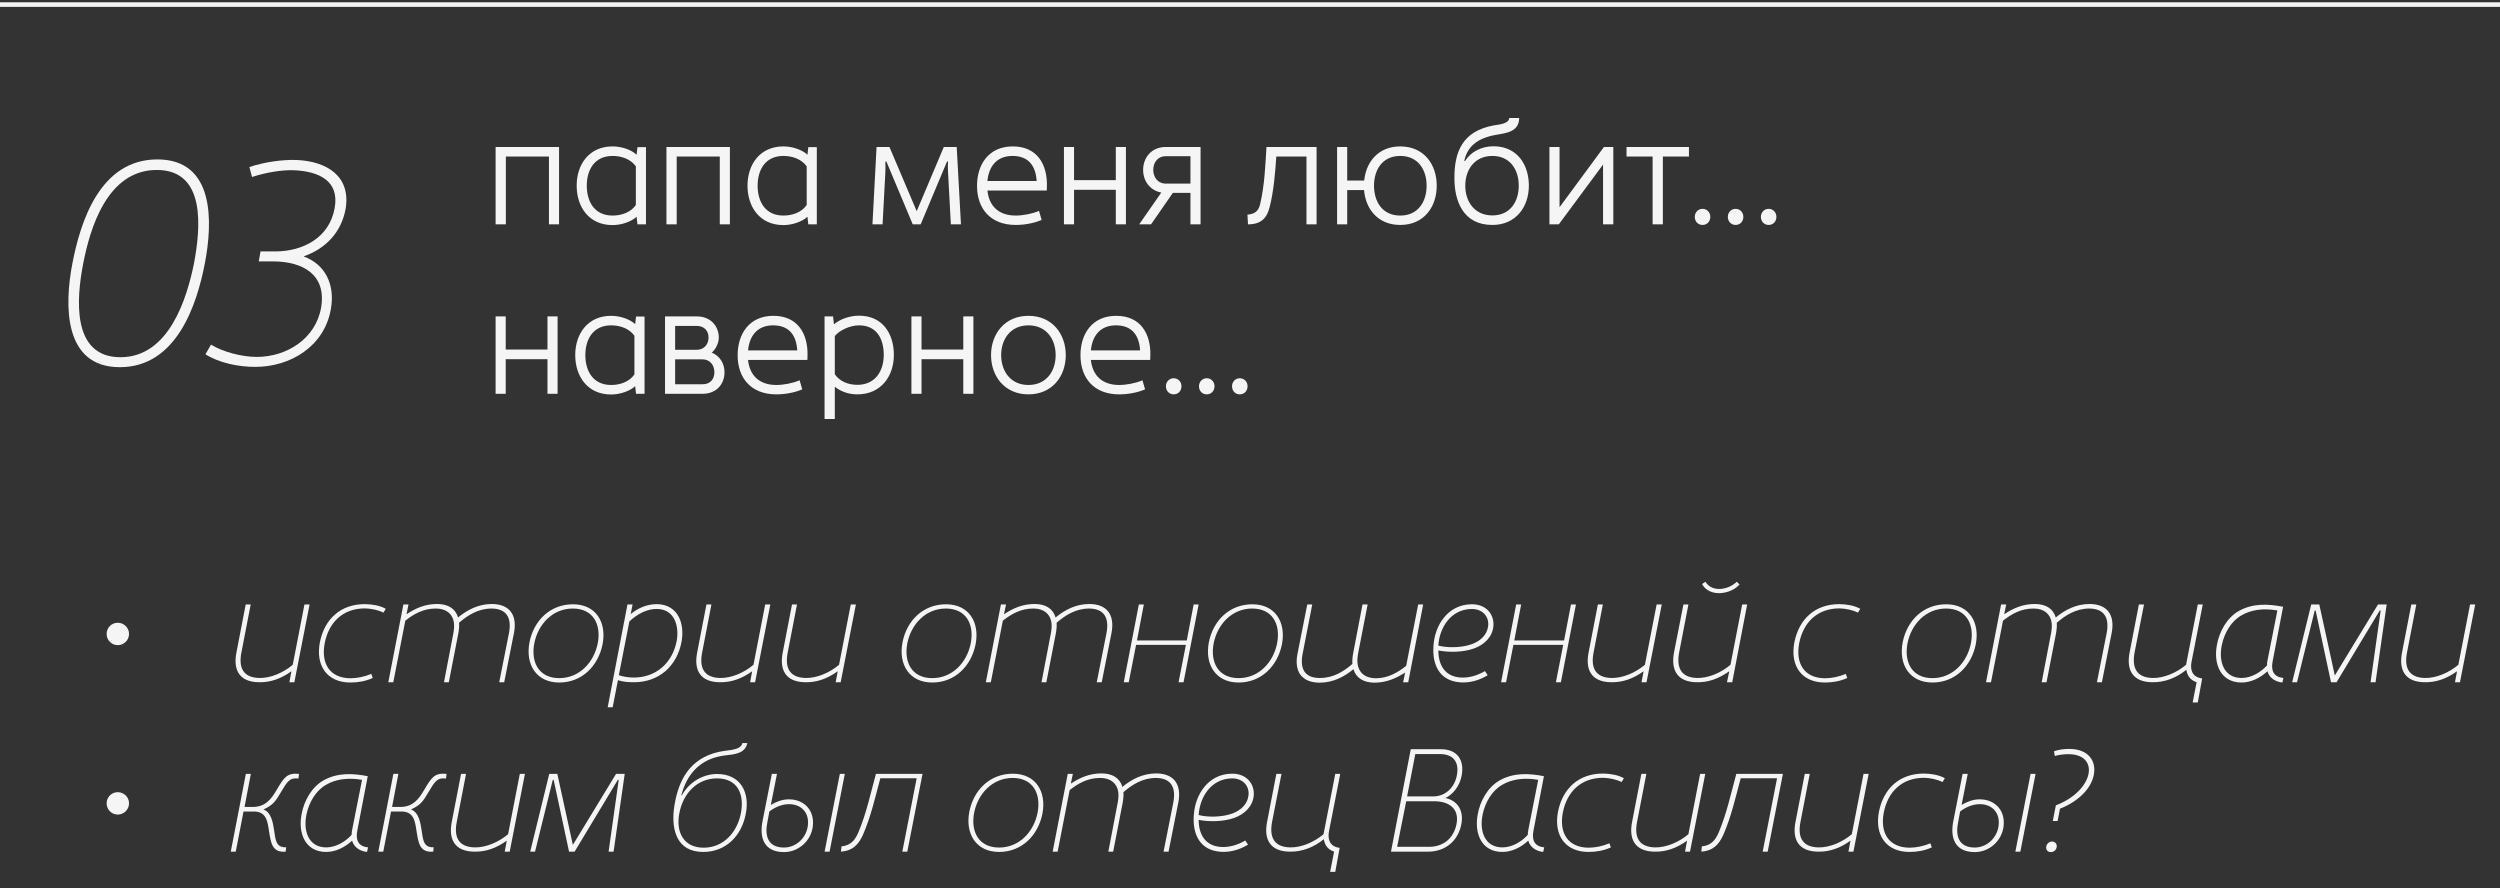 <?xml version="1.0" encoding="UTF-8"?> <svg xmlns="http://www.w3.org/2000/svg" width="546" height="194" viewBox="0 0 546 194" fill="none"><rect x="0" y="0" width="546" height="194" fill="#333333" stroke="none"/><path d="M0 1H546" stroke="#F5F5F5"></path><path d="M26.304 78.016C36.992 78.016 40.832 65.024 42.368 57.536C43.776 49.984 45.12 37.12 34.24 37.12C23.36 37.12 19.648 49.984 18.176 57.536C16.704 65.088 15.552 78.016 26.304 78.016ZM26.176 80.192C13.76 80.192 14.08 66.496 15.808 57.536C17.536 48.576 21.76 34.816 34.368 34.816C46.976 34.816 46.464 48.576 44.736 57.536C43.008 66.496 38.592 80.192 26.176 80.192ZM55.746 80.128C51.971 80.128 47.81 79.232 44.867 77.376L46.083 75.264C48.642 76.864 52.867 77.952 56.066 77.952C62.531 77.952 68.995 74.048 70.147 67.072C71.299 59.904 66.05 57.088 59.587 57.088H56.514L56.898 54.912H60.099C66.115 54.912 71.939 51.968 73.091 45.44C74.178 39.488 69.635 37.44 64.323 37.184C61.507 37.056 57.986 37.696 55.042 38.656L54.467 36.48C57.73 35.392 61.699 34.816 64.898 34.944C71.362 35.264 76.739 38.464 75.459 45.76C74.499 50.688 71.234 54.272 66.306 56C71.043 57.728 73.219 62.144 72.258 67.52C70.85 75.648 63.426 80.128 55.746 80.128Z" fill="#F5F5F5"></path><path d="M108.24 49V32.104H122.096V49H119.888V34.184H110.48V49H108.24ZM138.872 44.776V36.328C137.752 34.76 135.768 34.056 133.784 34.056C129.816 34.056 128.152 37.128 128.152 40.552C128.152 44.008 129.816 47.08 133.784 47.08C135.768 47.08 137.752 46.376 138.872 44.776ZM125.944 40.552C125.944 35.976 128.6 31.976 133.784 31.976C135.704 31.976 137.88 32.68 139.032 33.8L139.224 32.136H141.08V49H139.224L139.032 47.336C137.88 48.424 135.704 49.16 133.784 49.16C128.6 49.16 125.944 45.16 125.944 40.552ZM145.553 49V32.104H159.409V49H157.201V34.184H147.793V49H145.553ZM176.184 44.776V36.328C175.064 34.76 173.08 34.056 171.096 34.056C167.128 34.056 165.464 37.128 165.464 40.552C165.464 44.008 167.128 47.08 171.096 47.08C173.08 47.08 175.064 46.376 176.184 44.776ZM163.256 40.552C163.256 35.976 165.912 31.976 171.096 31.976C173.016 31.976 175.192 32.68 176.344 33.8L176.536 32.136H178.392V49H176.536L176.344 47.336C175.192 48.424 173.016 49.16 171.096 49.16C165.912 49.16 163.256 45.16 163.256 40.552ZM190.545 49L191.441 32.104H194.257L200.209 46.12L206.129 32.104H208.945L209.873 49H207.665L207.057 37.672C206.993 36.872 206.993 36.072 207.057 35.272H206.833L201.073 49H199.345L193.585 35.272H193.361C193.393 36.072 193.393 36.872 193.361 37.672L192.753 49H190.545ZM215.653 39.528H226.405C226.213 36.392 224.773 34.056 221.125 34.056C217.605 34.056 215.941 36.456 215.653 39.528ZM221.829 49.128C216.293 49.128 213.381 45.544 213.381 40.584C213.381 35.976 215.877 31.976 221.189 31.976C226.597 31.976 228.741 36.008 228.645 40.584L228.613 41.608H215.653C216.005 45 218.117 47.08 221.829 47.08C223.397 47.08 225.445 46.696 226.917 46.056L227.493 48.04C225.733 48.776 223.717 49.128 221.829 49.128ZM232.365 49V32.104H234.573V39.336H243.693V32.104H245.901V49H243.693V41.448H234.573V49H232.365ZM254.652 40.104H259.996V34.12H254.588C252.764 34.12 251.868 35.592 251.868 37.096C251.868 38.632 252.796 40.104 254.652 40.104ZM248.796 49L253.628 42.056C251.1 41.576 249.66 39.496 249.66 37.096C249.66 34.44 251.484 32.104 254.588 32.104H262.204V49H259.996V42.12H256.156L251.388 49H248.796ZM272.566 49L272.438 46.888C274.134 46.728 274.87 46.056 275.222 44.552C276.182 40.456 276.342 36.264 276.598 32.104H287.542V49H285.334V34.184H278.742C278.518 37.64 278.166 41.896 277.27 45.288C276.694 47.592 275.446 49 272.566 49ZM305.813 47.08C309.749 47.08 311.573 44.008 311.573 40.552C311.573 37.128 309.749 34.056 305.813 34.056C301.877 34.056 300.085 37.128 300.085 40.552C300.085 44.008 301.877 47.08 305.813 47.08ZM305.813 49.128C300.981 49.128 298.261 45.704 297.909 41.512H294.229V49H292.021V32.104H294.229V39.432H297.941C298.357 35.304 301.077 31.976 305.813 31.976C311.029 31.976 313.781 35.944 313.781 40.552C313.781 45.16 311.029 49.128 305.813 49.128ZM325.935 34.056C321.999 34.056 320.015 37.128 320.015 40.552C320.015 43.976 321.999 47.048 325.935 47.048C329.871 47.048 331.695 43.976 331.695 40.552C331.695 37.128 329.871 34.056 325.935 34.056ZM317.647 39.08C317.583 33.128 319.407 28.584 326.351 27.368C327.279 27.208 329.583 27.048 329.615 25.768H331.791C331.759 28.776 329.007 29.064 326.735 29.448C322.351 30.216 320.431 32.232 319.791 35.144L319.951 35.176C321.231 33.128 323.599 31.944 326.159 31.944C331.343 31.944 333.903 35.944 333.903 40.552C333.903 45.128 331.119 49.128 325.935 49.128C319.439 49.128 317.679 43.752 317.647 39.08ZM338.396 49V32.104H340.604V45.256L350.3 32.104H352.348V49H350.108V35.944L340.444 49H338.396ZM360.93 49V34.184H355.234V32.104H368.866V34.184H363.17V49H360.93ZM371.835 49.128C370.811 49.128 370.139 48.328 370.139 47.368C370.139 46.408 370.843 45.608 371.835 45.608C372.827 45.608 373.531 46.408 373.531 47.368C373.531 48.328 372.859 49.128 371.835 49.128ZM379.054 49.128C378.03 49.128 377.358 48.328 377.358 47.368C377.358 46.408 378.062 45.608 379.054 45.608C380.046 45.608 380.75 46.408 380.75 47.368C380.75 48.328 380.078 49.128 379.054 49.128ZM386.272 49.128C385.248 49.128 384.576 48.328 384.576 47.368C384.576 46.408 385.28 45.608 386.272 45.608C387.264 45.608 387.968 46.408 387.968 47.368C387.968 48.328 387.296 49.128 386.272 49.128ZM108.24 86V69.104H110.448V76.336H119.568V69.104H121.776V86H119.568V78.448H110.448V86H108.24ZM138.559 81.776V73.328C137.439 71.76 135.455 71.056 133.471 71.056C129.503 71.056 127.839 74.128 127.839 77.552C127.839 81.008 129.503 84.08 133.471 84.08C135.455 84.08 137.439 83.376 138.559 81.776ZM125.631 77.552C125.631 72.976 128.287 68.976 133.471 68.976C135.391 68.976 137.567 69.68 138.719 70.8L138.911 69.136H140.767V86H138.911L138.719 84.336C137.567 85.424 135.391 86.16 133.471 86.16C128.287 86.16 125.631 82.16 125.631 77.552ZM145.24 86V69.104H152.216C155.096 69.104 156.984 71.12 156.984 73.744C156.984 74.864 156.344 76.272 155.448 77.008C157.336 77.808 158.232 79.504 158.232 81.296C158.232 83.92 156.44 86 153.464 86H145.24ZM147.448 83.92H153.464C155.16 83.92 156.024 82.768 156.024 81.296C156.024 79.824 155.128 78.48 153.4 78.48H147.448V83.92ZM147.448 76.4H152.152C153.784 76.4 154.744 75.184 154.744 73.744C154.776 72.304 153.816 71.184 152.216 71.184H147.448V76.4ZM163.372 76.528H174.124C173.932 73.392 172.492 71.056 168.844 71.056C165.324 71.056 163.66 73.456 163.372 76.528ZM169.548 86.128C164.012 86.128 161.1 82.544 161.1 77.584C161.1 72.976 163.596 68.976 168.908 68.976C174.316 68.976 176.46 73.008 176.364 77.584L176.332 78.608H163.372C163.724 82 165.836 84.08 169.548 84.08C171.116 84.08 173.164 83.696 174.636 83.056L175.212 85.04C173.452 85.776 171.436 86.128 169.548 86.128ZM187.252 84.048C191.188 84.048 193.012 80.976 193.012 77.52C193.012 74.096 191.54 71.056 187.604 71.056C185.62 71.056 183.284 72.176 182.324 73.392V81.744C183.412 83.312 185.268 84.048 187.252 84.048ZM180.084 91.504V69.104H181.94L182.132 70.832C183.508 69.648 185.684 68.944 187.604 68.944C192.82 68.944 195.22 72.944 195.22 77.52C195.22 82.128 192.436 86.128 187.252 86.128C185.396 86.128 183.668 85.552 182.324 84.464V91.504H180.084ZM199.053 86V69.104H201.261V76.336H210.381V69.104H212.589V86H210.381V78.448H201.261V86H199.053ZM224.604 84.08C228.572 84.08 230.556 81.008 230.556 77.552C230.556 74.128 228.572 71.056 224.604 71.056C220.668 71.056 218.652 74.128 218.652 77.552C218.652 81.008 220.668 84.08 224.604 84.08ZM224.604 86.128C219.42 86.128 216.444 82.16 216.444 77.552C216.444 72.944 219.42 68.976 224.604 68.976C229.82 68.976 232.764 72.944 232.764 77.552C232.764 82.16 229.82 86.128 224.604 86.128ZM238.247 76.528H248.999C248.807 73.392 247.367 71.056 243.719 71.056C240.199 71.056 238.535 73.456 238.247 76.528ZM244.423 86.128C238.887 86.128 235.975 82.544 235.975 77.584C235.975 72.976 238.471 68.976 243.783 68.976C249.191 68.976 251.335 73.008 251.239 77.584L251.207 78.608H238.247C238.599 82 240.711 84.08 244.423 84.08C245.991 84.08 248.039 83.696 249.511 83.056L250.087 85.04C248.327 85.776 246.311 86.128 244.423 86.128ZM256.335 86.128C255.311 86.128 254.639 85.328 254.639 84.368C254.639 83.408 255.343 82.608 256.335 82.608C257.327 82.608 258.031 83.408 258.031 84.368C258.031 85.328 257.359 86.128 256.335 86.128ZM263.554 86.128C262.53 86.128 261.858 85.328 261.858 84.368C261.858 83.408 262.562 82.608 263.554 82.608C264.546 82.608 265.25 83.408 265.25 84.368C265.25 85.328 264.578 86.128 263.554 86.128ZM270.772 86.128C269.748 86.128 269.076 85.328 269.076 84.368C269.076 83.408 269.78 82.608 270.772 82.608C271.764 82.608 272.468 83.408 272.468 84.368C272.468 85.328 271.796 86.128 270.772 86.128Z" fill="#F5F5F5"></path><path d="M25.719 140.904C24.375 140.904 23.287 139.816 23.287 138.44C23.287 137.096 24.375 136.008 25.719 136.008C27.063 136.008 28.183 137.096 28.183 138.44C28.183 139.816 27.063 140.904 25.719 140.904ZM56.512 149C52.352 148.936 50.848 146.408 51.648 142.44L53.664 132.008H54.752L52.736 142.44C52.064 145.768 53.056 147.976 56.608 148.072C59.072 148.136 61.888 146.92 63.936 145.192L66.496 132.008H67.616L64.288 149H63.2L63.648 146.6C61.376 148.232 59.072 149.064 56.512 149ZM76.543 149.064C71.391 149.064 68.895 145.352 69.856 140.296C70.879 135.144 74.431 131.912 79.743 131.944C81.311 131.976 82.944 132.232 84.255 132.968L83.743 133.8C82.624 133.224 81.055 132.904 79.712 132.872C74.912 132.872 71.808 135.88 70.912 140.488C70.079 144.904 71.999 148.104 76.543 148.136C77.984 148.136 79.68 147.784 81.088 147.176L81.407 148.072C79.871 148.776 78.175 149.064 76.543 149.064ZM84.806 149L88.102 132.008H89.222L88.774 134.152C90.758 132.84 92.838 131.912 95.462 131.912C97.958 131.912 99.494 133 100.038 134.856C102.022 133.224 104.454 131.912 107.43 131.912C111.43 131.944 112.966 134.44 112.262 138.184L110.118 149H109.03L111.174 138.184C111.75 135.016 110.726 132.936 107.366 132.904C104.454 132.904 102.15 134.376 100.262 136.008C100.326 136.744 100.23 137.64 100.07 138.472L98.022 149H96.966L98.982 138.472C99.142 137.672 99.238 136.776 99.142 136.04C98.918 134.184 97.542 132.904 95.238 132.904C92.486 132.872 90.342 134.12 88.518 135.56L85.894 149H84.806ZM122.131 148.104C126.547 148.104 129.715 144.68 130.547 140.488C131.347 136.328 129.523 132.904 125.107 132.904C120.691 132.904 117.523 136.328 116.691 140.488C115.891 144.68 117.715 148.104 122.131 148.104ZM122.131 149.064C117.139 149.064 114.707 145.128 115.635 140.296C116.563 135.528 120.147 131.976 125.139 131.976C130.131 131.976 132.531 135.88 131.603 140.712C130.643 145.48 127.091 149.064 122.131 149.064ZM138.414 147.976C143.342 147.976 146.894 144.712 147.79 139.976C148.398 136.52 147.182 133.096 143.598 133C141.294 132.904 139.086 134.184 137.454 135.72L135.15 147.464C136.174 147.816 137.358 147.976 138.414 147.976ZM132.718 154.472L137.038 132.008H138.158L137.742 134.12C139.374 132.744 141.454 131.912 143.566 131.944C148.11 132.072 149.582 136.2 148.846 140.168C147.854 145.512 143.854 149.032 138.414 149C137.07 149 136.078 148.904 134.958 148.552L133.806 154.472H132.718ZM157.137 149C152.977 148.936 151.473 146.408 152.273 142.44L154.289 132.008H155.377L153.361 142.44C152.689 145.768 153.681 147.976 157.233 148.072C159.697 148.136 162.513 146.92 164.561 145.192L167.121 132.008H168.241L164.913 149H163.825L164.273 146.6C162.001 148.232 159.697 149.064 157.137 149ZM175.825 149C171.665 148.936 170.161 146.408 170.961 142.44L172.977 132.008H174.065L172.049 142.44C171.377 145.768 172.369 147.976 175.921 148.072C178.385 148.136 181.201 146.92 183.249 145.192L185.809 132.008H186.929L183.601 149H182.513L182.961 146.6C180.689 148.232 178.385 149.064 175.825 149ZM203.6 148.104C208.016 148.104 211.184 144.68 212.016 140.488C212.816 136.328 210.992 132.904 206.576 132.904C202.16 132.904 198.992 136.328 198.16 140.488C197.36 144.68 199.184 148.104 203.6 148.104ZM203.6 149.064C198.608 149.064 196.176 145.128 197.104 140.296C198.032 135.528 201.616 131.976 206.608 131.976C211.6 131.976 214 135.88 213.072 140.712C212.112 145.48 208.56 149.064 203.6 149.064ZM215.306 149L218.602 132.008H219.722L219.274 134.152C221.258 132.84 223.338 131.912 225.962 131.912C228.458 131.912 229.994 133 230.538 134.856C232.522 133.224 234.954 131.912 237.93 131.912C241.93 131.944 243.466 134.44 242.762 138.184L240.618 149H239.53L241.674 138.184C242.25 135.016 241.226 132.936 237.866 132.904C234.954 132.904 232.65 134.376 230.762 136.008C230.826 136.744 230.73 137.64 230.57 138.472L228.522 149H227.466L229.482 138.472C229.642 137.672 229.738 136.776 229.642 136.04C229.418 134.184 228.042 132.904 225.738 132.904C222.986 132.872 220.842 134.12 219.018 135.56L216.394 149H215.306ZM245.431 149L248.727 132.008H249.815L248.311 139.88H259.191L260.695 132.008H261.783L258.487 149H257.399L258.999 140.84H248.119L246.519 149H245.431ZM270.506 148.104C274.922 148.104 278.09 144.68 278.922 140.488C279.722 136.328 277.898 132.904 273.482 132.904C269.066 132.904 265.898 136.328 265.066 140.488C264.266 144.68 266.09 148.104 270.506 148.104ZM270.506 149.064C265.514 149.064 263.082 145.128 264.01 140.296C264.938 135.528 268.522 131.976 273.514 131.976C278.506 131.976 280.906 135.88 279.978 140.712C279.018 145.48 275.466 149.064 270.506 149.064ZM288.197 149.096C284.229 149.064 282.629 146.6 283.365 142.824L285.509 132.008H286.597L284.485 142.824C283.877 145.992 284.869 148.072 288.229 148.072C291.141 148.104 293.445 146.664 295.365 145C295.301 144.264 295.397 143.4 295.557 142.536L297.573 132.008H298.693L296.645 142.536C296.485 143.336 296.389 144.232 296.485 144.904C296.708 146.856 298.085 148.104 300.421 148.136C303.141 148.136 305.253 146.888 307.109 145.416L309.733 132.008H310.821L307.557 149H306.437L306.885 146.888C304.933 148.136 302.789 149.096 300.133 149.096C297.669 149.064 296.133 147.976 295.589 146.152C293.605 147.784 291.173 149.096 288.197 149.096ZM318.993 149.032C314.417 148.744 312.753 145.224 313.073 141C313.361 136.52 316.209 132.104 321.233 131.976C324.561 131.848 326.385 134.216 326.161 136.744C325.937 139.144 324.145 140.808 321.969 141.608C319.441 142.536 316.145 142.472 314.129 142.056C314.161 145.416 315.697 147.784 319.057 147.976C320.785 148.072 322.641 147.56 324.305 146.568L324.913 147.464C323.057 148.616 320.945 149.16 318.993 149.032ZM314.129 141C316.081 141.512 319.249 141.512 321.553 140.648C323.313 139.976 324.785 138.664 325.009 136.744C325.265 134.792 323.921 132.936 321.265 133C316.785 133.16 314.385 137.096 314.129 141ZM327.838 149L331.134 132.008H332.222L330.718 139.88H341.597L343.102 132.008H344.19L340.894 149H339.806L341.406 140.84H330.526L328.926 149H327.838ZM351.825 149C347.665 148.936 346.161 146.408 346.961 142.44L348.977 132.008H350.065L348.049 142.44C347.377 145.768 348.369 147.976 351.921 148.072C354.385 148.136 357.201 146.92 359.249 145.192L361.809 132.008H362.929L359.601 149H358.513L358.961 146.6C356.689 148.232 354.385 149.064 351.825 149ZM370.512 149C366.384 148.936 364.848 146.408 365.616 142.44L367.664 132.008H368.752L366.736 142.44C366.096 145.768 367.088 147.976 370.64 148.072C373.072 148.136 375.92 146.92 377.936 145.192L380.496 132.008H381.584L378.32 149H377.168L377.68 146.6C375.344 148.232 373.104 149.064 370.512 149ZM379.92 127.656C378 129.832 373.36 130.536 371.728 127.56L372.464 127.048C373.904 129.48 377.552 128.808 379.312 127.048L379.92 127.656ZM398.575 149.064C393.423 149.064 390.927 145.352 391.887 140.296C392.911 135.144 396.463 131.912 401.775 131.944C403.343 131.976 404.975 132.232 406.287 132.968L405.775 133.8C404.655 133.224 403.087 132.904 401.743 132.872C396.943 132.872 393.839 135.88 392.943 140.488C392.111 144.904 394.031 148.104 398.575 148.136C400.015 148.136 401.711 147.784 403.119 147.176L403.439 148.072C401.903 148.776 400.207 149.064 398.575 149.064ZM422.038 148.104C426.454 148.104 429.622 144.68 430.454 140.488C431.253 136.328 429.43 132.904 425.014 132.904C420.598 132.904 417.43 136.328 416.598 140.488C415.798 144.68 417.622 148.104 422.038 148.104ZM422.038 149.064C417.046 149.064 414.614 145.128 415.542 140.296C416.47 135.528 420.054 131.976 425.046 131.976C430.038 131.976 432.438 135.88 431.51 140.712C430.55 145.48 426.998 149.064 422.038 149.064ZM433.744 149L437.04 132.008H438.16L437.712 134.152C439.696 132.84 441.776 131.912 444.4 131.912C446.896 131.912 448.432 133 448.976 134.856C450.96 133.224 453.392 131.912 456.368 131.912C460.368 131.944 461.904 134.44 461.2 138.184L459.056 149H457.968L460.112 138.184C460.688 135.016 459.664 132.936 456.304 132.904C453.392 132.904 451.088 134.376 449.2 136.008C449.264 136.744 449.168 137.64 449.008 138.472L446.96 149H445.904L447.92 138.472C448.08 137.672 448.176 136.776 448.08 136.04C447.856 134.184 446.48 132.904 444.176 132.904C441.424 132.872 439.28 134.12 437.456 135.56L434.832 149H433.744ZM478.877 153.416L479.741 149C478.205 148.488 477.661 147.368 477.501 146.28C475.357 148.008 472.829 149.064 469.981 149C465.853 148.936 464.317 146.408 465.117 142.44L467.133 132.008H468.253L466.205 142.44C465.565 145.768 466.557 147.976 470.109 148.072C472.573 148.136 475.389 146.92 477.437 145.192L479.997 132.008H481.085L478.621 144.584C478.269 146.44 478.909 147.944 480.957 148.168L479.997 153.416H478.877ZM489.573 148.072C491.781 148.072 493.893 146.696 495.109 145.32C495.109 144.904 495.141 144.648 495.237 144.168L497.381 133.32C494.117 132.744 491.493 133.256 489.573 134.376C487.301 135.624 485.797 138.248 485.253 140.84C484.485 144.456 485.669 148.072 489.573 148.072ZM489.573 149.064C484.965 149.064 483.397 145 484.165 140.904C484.677 137.928 486.373 134.888 488.997 133.416C492.069 131.72 495.333 131.88 498.629 132.52L496.357 144.36C495.909 146.536 496.613 147.848 498.693 148.072L498.469 149.064C496.997 148.904 495.653 148.136 495.205 146.6C493.637 148.072 491.589 149.064 489.573 149.064ZM500.611 149L504.771 132.008H506.531L509.923 147.528L519.363 132.008H521.251L518.819 149H517.731L519.939 133.32H519.747L510.307 149H509.091L505.731 133.32H505.539L501.667 149H500.611ZM529.481 149C525.321 148.936 523.817 146.408 524.617 142.44L526.633 132.008H527.721L525.705 142.44C525.033 145.768 526.025 147.976 529.577 148.072C532.041 148.136 534.857 146.92 536.905 145.192L539.465 132.008H540.585L537.257 149H536.169L536.617 146.6C534.345 148.232 532.041 149.064 529.481 149ZM25.719 177.904C24.375 177.904 23.287 176.816 23.287 175.44C23.287 174.096 24.375 173.008 25.719 173.008C27.063 173.008 28.183 174.096 28.183 175.44C28.183 176.816 27.063 177.904 25.719 177.904ZM50.4 186L53.696 169.008H54.784L53.408 176.24H55.168C57.888 176.24 59.2 174.64 60.448 172.464C62.048 169.776 62.688 168.752 65.312 169.008L65.184 170.032C63.232 169.776 62.72 170.736 61.376 172.976C60.224 174.96 59.616 175.856 57.536 176.784C59.296 177.424 59.616 179.76 59.872 181.392C60.16 183.344 60.256 185.168 62.496 185.04L62.4 186C59.36 186.256 59.168 183.984 58.752 181.52C58.432 179.376 58.176 177.232 55.424 177.232H53.184L51.488 186H50.4ZM71.26 185.072C73.469 185.072 75.581 183.696 76.796 182.32C76.796 181.904 76.829 181.648 76.924 181.168L79.069 170.32C75.805 169.744 73.18 170.256 71.26 171.376C68.989 172.624 67.484 175.248 66.941 177.84C66.172 181.456 67.356 185.072 71.26 185.072ZM71.26 186.064C66.653 186.064 65.085 182 65.853 177.904C66.365 174.928 68.061 171.888 70.684 170.416C73.757 168.72 77.02 168.88 80.317 169.52L78.044 181.36C77.597 183.536 78.3 184.848 80.38 185.072L80.156 186.064C78.684 185.904 77.341 185.136 76.892 183.6C75.325 185.072 73.276 186.064 71.26 186.064ZM82.619 186L85.915 169.008H87.003L85.627 176.24H87.387C90.107 176.24 91.419 174.64 92.667 172.464C94.267 169.776 94.907 168.752 97.531 169.008L97.403 170.032C95.451 169.776 94.939 170.736 93.595 172.976C92.443 174.96 91.835 175.856 89.755 176.784C91.515 177.424 91.835 179.76 92.091 181.392C92.379 183.344 92.475 185.168 94.715 185.04L94.619 186C91.579 186.256 91.387 183.984 90.971 181.52C90.651 179.376 90.395 177.232 87.643 177.232H85.403L83.707 186H82.619ZM103.543 186C99.383 185.936 97.879 183.408 98.679 179.44L100.695 169.008H101.783L99.767 179.44C99.095 182.768 100.087 184.976 103.639 185.072C106.103 185.136 108.919 183.92 110.967 182.192L113.527 169.008H114.647L111.319 186H110.231L110.679 183.6C108.407 185.232 106.103 186.064 103.543 186ZM115.799 186L119.959 169.008H121.719L125.111 184.528L134.551 169.008H136.439L134.007 186H132.919L135.127 170.32H134.935L125.495 186H124.279L120.919 170.32H120.727L116.855 186H115.799ZM156.604 170C152.188 170 149.18 173.36 148.38 177.552C147.548 181.68 149.276 185.136 153.66 185.136C158.076 185.136 161.02 181.712 161.82 177.584C162.62 173.36 161.02 170 156.604 170ZM156.636 169.04C161.628 169.04 163.836 172.944 162.876 177.744C161.98 182.512 158.556 186.064 153.596 186.064C147.804 186.064 146.684 181.264 147.164 176.848C147.868 171.376 149.948 166.384 155.804 164.528C157.34 164.048 158.428 163.984 159.9 163.76C160.924 163.568 161.948 163.216 162.14 162.288H163.228C162.844 164.08 161.404 164.528 159.932 164.784C158.556 164.944 157.276 165.072 155.868 165.52C151.804 166.896 149.756 170.064 148.796 173.68H148.924C150.524 170.8 153.532 169.04 156.636 169.04ZM171.132 185.104C173.884 185.136 176.156 182.96 176.444 180.24C176.764 177.296 174.812 175.536 172.092 175.632C170.62 175.696 169.116 176.368 168.028 177.232L167.612 179.472C166.972 182.48 167.644 185.04 171.132 185.104ZM171.1 186.096C166.908 186.032 165.788 183.024 166.556 179.248L168.572 169.008H169.692L168.348 175.792C169.5 175.12 170.78 174.608 172.156 174.576C175.484 174.512 177.884 176.816 177.532 180.336C177.212 183.6 174.396 186.16 171.1 186.096ZM180.092 186L183.42 169.008H184.508L181.18 186H180.092ZM183.658 186L183.786 184.848C185.77 184.656 186.698 183.536 187.434 181.872C189.226 177.648 190.122 173.328 191.306 169.008H201.482L198.154 186H197.066L200.202 169.968H192.266C191.178 173.968 190.218 178.352 188.458 182.352C187.498 184.464 186.186 185.84 183.658 186ZM218.194 185.104C222.61 185.104 225.778 181.68 226.61 177.488C227.41 173.328 225.586 169.904 221.17 169.904C216.754 169.904 213.586 173.328 212.754 177.488C211.954 181.68 213.778 185.104 218.194 185.104ZM218.194 186.064C213.202 186.064 210.77 182.128 211.698 177.296C212.626 172.528 216.21 168.976 221.202 168.976C226.194 168.976 228.594 172.88 227.666 177.712C226.706 182.48 223.154 186.064 218.194 186.064ZM229.9 186L233.196 169.008H234.316L233.868 171.152C235.852 169.84 237.932 168.912 240.556 168.912C243.052 168.912 244.588 170 245.132 171.856C247.116 170.224 249.548 168.912 252.524 168.912C256.524 168.944 258.06 171.44 257.356 175.184L255.212 186H254.124L256.268 175.184C256.844 172.016 255.82 169.936 252.46 169.904C249.548 169.904 247.244 171.376 245.356 173.008C245.42 173.744 245.324 174.64 245.164 175.472L243.116 186H242.06L244.076 175.472C244.236 174.672 244.332 173.776 244.236 173.04C244.012 171.184 242.636 169.904 240.332 169.904C237.58 169.872 235.436 171.12 233.612 172.56L230.988 186H229.9ZM266.649 186.032C262.073 185.744 260.409 182.224 260.729 178C261.017 173.52 263.865 169.104 268.889 168.976C272.217 168.848 274.041 171.216 273.817 173.744C273.593 176.144 271.801 177.808 269.625 178.608C267.097 179.536 263.801 179.472 261.785 179.056C261.817 182.416 263.353 184.784 266.713 184.976C268.441 185.072 270.297 184.56 271.961 183.568L272.569 184.464C270.713 185.616 268.601 186.16 266.649 186.032ZM261.785 178C263.737 178.512 266.905 178.512 269.209 177.648C270.969 176.976 272.441 175.664 272.665 173.744C272.921 171.792 271.577 169.936 268.921 170C264.441 170.16 262.041 174.096 261.785 178ZM290.502 190.416L291.366 186C289.83 185.488 289.286 184.368 289.126 183.28C286.982 185.008 284.454 186.064 281.606 186C277.478 185.936 275.942 183.408 276.742 179.44L278.758 169.008H279.878L277.83 179.44C277.19 182.768 278.182 184.976 281.734 185.072C284.198 185.136 287.014 183.92 289.062 182.192L291.622 169.008H292.71L290.246 181.584C289.894 183.44 290.534 184.944 292.582 185.168L291.622 190.416H290.502ZM309.102 164.688L307.31 173.936H313.006C315.758 173.936 317.742 171.888 318.19 169.264C318.734 166.352 317.326 164.688 314.478 164.688H309.102ZM307.118 174.992L305.134 184.944H312.11C315.214 184.944 317.454 183.12 318.094 180.016C318.798 176.528 316.366 174.992 313.23 174.992H307.118ZM308.11 163.632H314.734C318.19 163.632 319.918 165.936 319.214 169.456C318.766 171.824 317.134 173.648 315.662 174.288C318.094 174.768 319.79 176.784 319.15 180.048C318.414 183.76 315.566 186 311.918 186H303.79L308.11 163.632ZM328.135 185.072C330.344 185.072 332.456 183.696 333.672 182.32C333.672 181.904 333.704 181.648 333.8 181.168L335.944 170.32C332.68 169.744 330.056 170.256 328.135 171.376C325.864 172.624 324.36 175.248 323.816 177.84C323.048 181.456 324.232 185.072 328.135 185.072ZM328.135 186.064C323.528 186.064 321.96 182 322.728 177.904C323.24 174.928 324.936 171.888 327.56 170.416C330.632 168.72 333.896 168.88 337.192 169.52L334.92 181.36C334.472 183.536 335.176 184.848 337.256 185.072L337.032 186.064C335.56 185.904 334.216 185.136 333.768 183.6C332.2 185.072 330.152 186.064 328.135 186.064ZM346.95 186.064C341.798 186.064 339.302 182.352 340.262 177.296C341.286 172.144 344.838 168.912 350.15 168.944C351.718 168.976 353.35 169.232 354.662 169.968L354.15 170.8C353.03 170.224 351.462 169.904 350.118 169.872C345.318 169.872 342.214 172.88 341.318 177.488C340.486 181.904 342.406 185.104 346.95 185.136C348.39 185.136 350.086 184.784 351.494 184.176L351.814 185.072C350.278 185.776 348.582 186.064 346.95 186.064ZM361.325 186C357.165 185.936 355.661 183.408 356.461 179.44L358.477 169.008H359.565L357.549 179.44C356.877 182.768 357.869 184.976 361.421 185.072C363.885 185.136 366.701 183.92 368.749 182.192L371.309 169.008H372.429L369.101 186H368.013L368.461 183.6C366.189 185.232 363.885 186.064 361.325 186ZM371.564 186L371.692 184.848C373.676 184.656 374.604 183.536 375.34 181.872C377.132 177.648 378.028 173.328 379.212 169.008H389.388L386.06 186H384.972L388.108 169.968H380.172C379.084 173.968 378.124 178.352 376.364 182.352C375.404 184.464 374.092 185.84 371.564 186ZM397.012 186C392.852 185.936 391.348 183.408 392.148 179.44L394.164 169.008H395.252L393.236 179.44C392.564 182.768 393.556 184.976 397.108 185.072C399.572 185.136 402.388 183.92 404.436 182.192L406.996 169.008H408.116L404.788 186H403.7L404.148 183.6C401.876 185.232 399.572 186.064 397.012 186ZM417.044 186.064C411.891 186.064 409.396 182.352 410.356 177.296C411.38 172.144 414.932 168.912 420.244 168.944C421.812 168.976 423.444 169.232 424.756 169.968L424.244 170.8C423.124 170.224 421.556 169.904 420.212 169.872C415.411 169.872 412.308 172.88 411.411 177.488C410.58 181.904 412.5 185.104 417.044 185.136C418.484 185.136 420.18 184.784 421.588 184.176L421.908 185.072C420.372 185.776 418.676 186.064 417.044 186.064ZM431.194 185.104C433.946 185.136 436.218 182.96 436.506 180.24C436.826 177.296 434.874 175.536 432.154 175.632C430.682 175.696 429.178 176.368 428.09 177.232L427.674 179.472C427.034 182.48 427.706 185.04 431.194 185.104ZM431.162 186.096C426.97 186.032 425.85 183.024 426.618 179.248L428.634 169.008H429.754L428.41 175.792C429.562 175.12 430.842 174.608 432.218 174.576C435.546 174.512 437.946 176.816 437.594 180.336C437.274 183.6 434.458 186.16 431.162 186.096ZM440.154 186L443.482 169.008H444.57L441.242 186H440.154ZM448.168 183.792C448.84 183.792 449.256 184.304 449.192 184.944C449.096 185.616 448.584 186.096 447.912 186.096C447.208 186.096 446.824 185.616 446.888 184.944C446.984 184.304 447.496 183.792 448.168 183.792ZM449.896 176.624L449.384 179.312H448.328L449 175.888C453.192 174.288 455.592 171.504 456.104 169.136C456.648 166.768 455.24 164.784 451.976 164.72C450.952 164.688 449.768 164.816 448.776 165.104L448.584 164.08C449.64 163.696 450.984 163.536 452.072 163.568C456.2 163.632 457.864 166.288 457.288 169.2C456.808 171.952 454.248 174.896 449.896 176.624Z" fill="#F5F5F5"></path></svg> 